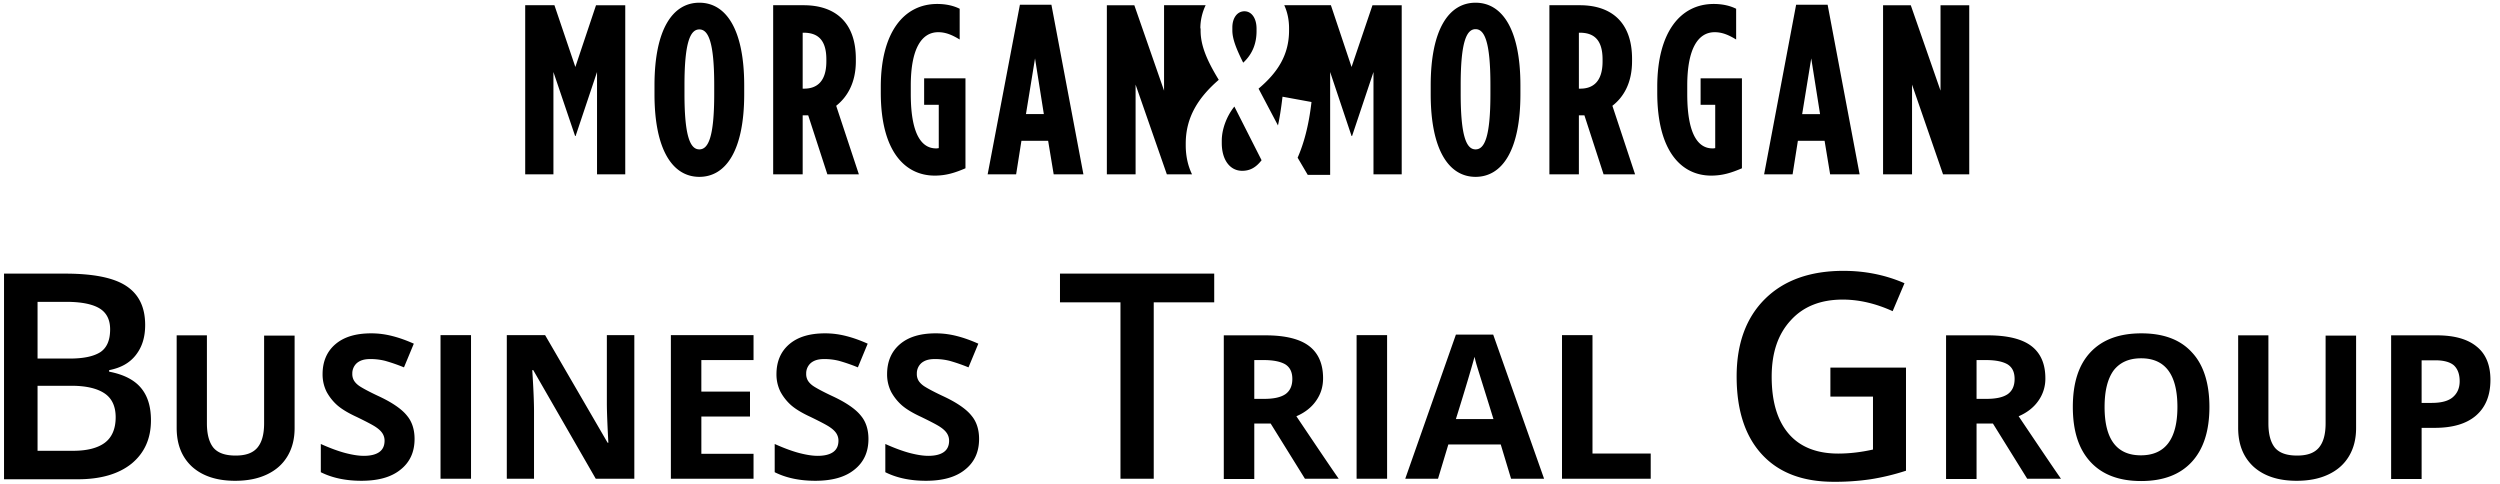 <svg width="186" height="36" fill="none" xmlns="http://www.w3.org/2000/svg"><path d="M.3 20.357h4.538c2.1 0 3.618.3 4.556.92.937.618 1.406 1.574 1.406 2.905 0 .9-.225 1.632-.694 2.232-.468.6-1.125.956-1.987 1.125v.112c1.069.206 1.856.6 2.362 1.2.507.6.75 1.406.75 2.419 0 1.369-.487 2.437-1.443 3.225-.957.769-2.288 1.162-3.994 1.162H.3v-15.3Zm2.494 6.32h2.4c1.05 0 1.8-.17 2.287-.488.488-.338.713-.9.713-1.688 0-.712-.263-1.237-.788-1.556-.525-.319-1.35-.488-2.475-.488H2.794v4.22Zm0 2.024v4.838h2.644c1.05 0 1.837-.207 2.362-.6.525-.394.806-1.032.806-1.894 0-.788-.262-1.388-.806-1.763s-1.369-.58-2.475-.58H2.794Zm19.125-3.768v6.918c0 .788-.169 1.482-.525 2.082-.356.6-.863 1.05-1.538 1.368-.675.32-1.462.47-2.362.47-1.369 0-2.438-.357-3.207-1.05-.768-.713-1.143-1.67-1.143-2.888V24.95h2.25v6.544c0 .825.168 1.425.487 1.819.338.394.881.581 1.65.581.75 0 1.275-.187 1.613-.581.337-.394.506-.994.506-1.819V24.97h2.269v-.037Zm8.925 7.724c0 .957-.338 1.726-1.05 2.288-.694.563-1.669.825-2.907.825-1.143 0-2.156-.206-3.018-.638v-2.1c.712.32 1.331.544 1.837.676.506.13.957.206 1.369.206.488 0 .881-.094 1.144-.282.262-.187.393-.468.393-.843a.992.992 0 0 0-.168-.563c-.113-.169-.281-.319-.506-.468-.226-.15-.694-.394-1.388-.732-.656-.3-1.144-.6-1.463-.881a3.689 3.689 0 0 1-.787-.994 2.883 2.883 0 0 1-.3-1.312c0-.938.319-1.688.956-2.231.638-.544 1.519-.807 2.663-.807.562 0 1.087.075 1.593.207.507.13 1.032.318 1.576.562l-.732 1.762a12.91 12.91 0 0 0-1.406-.487 4.463 4.463 0 0 0-1.106-.131c-.431 0-.75.094-.994.3a1.021 1.021 0 0 0-.338.787.95.95 0 0 0 .132.525c.093.15.243.3.45.431.206.132.675.394 1.444.75.993.47 1.687.957 2.062 1.444.356.431.544 1.013.544 1.706Zm1.931 2.963V24.933h2.269V35.62h-2.269Zm14.437 0h-2.887l-4.65-8.081H39.6c.094 1.425.131 2.437.131 3.056v5.025h-2.025V24.933h2.85l4.65 8.006h.056c-.075-1.388-.112-2.363-.112-2.944v-5.062h2.044V35.62h.018Zm8.851 0h-6.15V24.933h6.15v1.856H52.18v2.344h3.62v1.856h-3.619v2.775h3.882v1.856Zm8.55-2.963c0 .957-.338 1.726-1.05 2.288-.694.563-1.67.825-2.907.825-1.143 0-2.156-.206-3.018-.638v-2.1c.712.32 1.33.544 1.837.676.506.13.956.206 1.369.206.487 0 .881-.094 1.144-.282.262-.187.393-.468.393-.843a.992.992 0 0 0-.168-.563c-.113-.169-.282-.319-.507-.468-.225-.15-.693-.394-1.387-.732-.656-.3-1.144-.6-1.463-.881a3.689 3.689 0 0 1-.787-.994 2.883 2.883 0 0 1-.3-1.312c0-.938.319-1.688.956-2.231.638-.544 1.519-.807 2.663-.807.562 0 1.087.075 1.593.207.507.13 1.032.318 1.575.562l-.73 1.762a12.91 12.91 0 0 0-1.407-.487 4.463 4.463 0 0 0-1.106-.131c-.432 0-.75.094-.994.3a1.021 1.021 0 0 0-.338.787.95.95 0 0 0 .132.525c.093.15.243.3.45.431.206.132.675.394 1.443.75.994.47 1.688.957 2.063 1.444.356.431.544 1.013.544 1.706Zm8.231 0c0 .957-.338 1.726-1.05 2.288-.694.563-1.669.825-2.906.825-1.144 0-2.157-.206-3.02-.638v-2.1c.713.32 1.332.544 1.838.676.507.13.956.206 1.369.206.487 0 .881-.094 1.144-.282.262-.187.394-.468.394-.843a.992.992 0 0 0-.17-.563c-.112-.169-.28-.319-.505-.468-.225-.15-.694-.394-1.388-.732-.656-.3-1.144-.6-1.462-.881a3.689 3.689 0 0 1-.788-.994 2.883 2.883 0 0 1-.3-1.312c0-.938.319-1.688.956-2.231.638-.544 1.519-.807 2.663-.807.562 0 1.087.075 1.594.207.506.13 1.03.318 1.575.562l-.732 1.762a12.91 12.91 0 0 0-1.406-.487 4.463 4.463 0 0 0-1.106-.131c-.431 0-.75.094-.994.3a1.021 1.021 0 0 0-.337.787.95.95 0 0 0 .13.525c.094.15.245.3.45.431.207.132.676.394 1.444.75.994.47 1.688.957 2.063 1.444.356.431.544 1.013.544 1.706Zm13.012 2.963h-2.493V22.495h-4.5v-2.138h11.475v2.138h-4.5V35.62h.018Zm7.463-4.088v4.107H91.05V24.95h3.112c1.444 0 2.532.263 3.225.788.694.525 1.05 1.33 1.05 2.4 0 .637-.168 1.18-.525 1.687-.337.488-.843.881-1.462 1.144 1.612 2.4 2.662 3.956 3.15 4.65h-2.512l-2.55-4.106h-1.22v.018Zm0-1.856h.731c.713 0 1.237-.112 1.594-.356.337-.244.506-.619.506-1.125s-.169-.863-.525-1.088c-.356-.206-.881-.318-1.612-.318h-.694v2.887Zm7.612 5.944V24.933h2.269V35.62h-2.269Zm11.494 0-.769-2.55h-3.9l-.768 2.55h-2.438l3.769-10.725h2.775l3.787 10.725h-2.456Zm-1.312-4.444c-.713-2.306-1.125-3.6-1.219-3.918a8.56 8.56 0 0 1-.188-.713c-.168.619-.618 2.175-1.387 4.631h2.794Zm5.1 4.444V24.933h2.268v8.812h4.332v1.875h-6.6Zm19.968-8.269h5.625v7.67c-.918.3-1.8.505-2.643.637a17.96 17.96 0 0 1-2.738.187c-2.306 0-4.087-.675-5.344-2.044-1.256-1.368-1.875-3.3-1.875-5.793 0-2.457.713-4.388 2.119-5.775 1.406-1.388 3.356-2.082 5.831-2.082 1.594 0 3.113.3 4.538.92l-.881 2.08c-1.238-.562-2.475-.862-3.713-.862-1.631 0-2.925.506-3.862 1.537-.957 1.032-1.425 2.42-1.425 4.2 0 1.875.431 3.282 1.275 4.257.843.975 2.081 1.462 3.675 1.462.806 0 1.668-.094 2.587-.3v-3.937h-3.169V27.35Zm10.875 4.181v4.107h-2.269V24.95h3.113c1.444 0 2.531.263 3.225.788s1.05 1.33 1.05 2.4a2.82 2.82 0 0 1-.525 1.687c-.338.488-.844.881-1.463 1.144 1.613 2.4 2.663 3.956 3.15 4.65h-2.512l-2.55-4.106h-1.219v.018Zm0-1.856h.731c.713 0 1.238-.112 1.594-.356.338-.244.506-.619.506-1.125s-.168-.863-.525-1.088c-.356-.206-.881-.318-1.612-.318h-.694v2.887Zm17.325.6c0 1.763-.431 3.131-1.312 4.088-.882.956-2.138 1.425-3.769 1.425-1.631 0-2.888-.469-3.769-1.425-.881-.956-1.312-2.306-1.312-4.088 0-1.781.431-3.131 1.312-4.069.881-.937 2.138-1.406 3.788-1.406s2.906.469 3.769 1.425c.843.9 1.293 2.269 1.293 4.05Zm-7.8 0c0 1.2.225 2.1.675 2.7.45.6 1.125.9 2.025.9 1.8 0 2.719-1.2 2.719-3.6 0-2.4-.9-3.619-2.7-3.619-.9 0-1.575.3-2.044.9-.45.62-.675 1.52-.675 2.72Zm18.713-5.343v6.918c0 .788-.169 1.482-.525 2.082-.356.6-.863 1.05-1.538 1.368-.675.32-1.462.47-2.362.47-1.369 0-2.438-.357-3.206-1.05-.769-.713-1.144-1.67-1.144-2.888V24.95h2.25v6.544c0 .825.169 1.425.487 1.819.338.394.882.581 1.65.581.75 0 1.275-.187 1.613-.581.337-.394.506-.994.506-1.819V24.97h2.269v-.037Zm9.994 3.337c0 1.144-.357 2.025-1.069 2.644-.713.618-1.744.918-3.075.918h-.975v3.807H177.9V24.95h3.413c1.293 0 2.287.281 2.962.844.675.544 1.013 1.369 1.013 2.475Zm-5.119 1.706h.75c.694 0 1.219-.131 1.556-.412.338-.282.525-.675.525-1.2 0-.525-.15-.92-.431-1.182-.281-.243-.75-.375-1.369-.375h-1.031v3.17ZM42.806 4.983 41.25.389h-2.175V12.97h2.1V5.358l1.613 4.762h.037l1.594-4.762v7.612h2.1V.39h-2.175l-1.538 4.593ZM52.031.202c-1.987 0-3.337 1.987-3.337 6.15v.656c0 4.144 1.35 6.15 3.337 6.15 1.988 0 3.338-1.988 3.338-6.15v-.656c0-4.163-1.35-6.15-3.338-6.15Zm1.107 6.787c0 3.244-.45 4.125-1.107 4.125-.656 0-1.106-.9-1.106-4.125v-.656c0-3.244.45-4.144 1.106-4.144.657 0 1.107.9 1.107 4.144v.656Zm10.537-2.437v-.17c0-2.812-1.631-3.993-3.881-3.993h-2.27V12.97h2.195V8.583h.412l1.425 4.387H63.9l-1.688-5.1c.807-.637 1.463-1.687 1.463-3.318Zm-2.194.018c0 1.482-.694 2.025-1.65 2.025h-.112V2.433h.056c.956 0 1.706.412 1.706 1.987v.15Zm7.275 3.225h1.088v3.225c-.113.02-.131.02-.206.02-.9 0-1.876-.75-1.876-4.05v-.62c0-2.718.788-3.975 2.044-3.975.582 0 1.069.225 1.594.544V.652c-.45-.225-1.013-.357-1.669-.357-2.475 0-4.2 2.1-4.2 6.17v.43c0 4.388 1.819 6.17 4.013 6.17.844 0 1.5-.207 2.287-.545V5.827h-3.075v1.968ZM75.881.352l-2.4 12.618H75.6l.394-2.494h1.987l.413 2.494h2.212L78.225.352H75.88Zm.45 8.137.675-4.144.656 4.144h-1.33Zm12.975-6.375c0-.619.15-1.219.394-1.725h-3.094v6.356L84.394.39H82.35v12.58h2.138V6.295l2.325 6.675h1.874c-.3-.618-.468-1.35-.468-2.156v-.131c0-1.95.919-3.413 2.456-4.744-.881-1.444-1.35-2.55-1.35-3.656v-.169h-.019Zm11.25 2.869L99.019.389H95.55c.225.488.356 1.069.356 1.706v.17c0 1.818-.844 3.13-2.269 4.33l1.444 2.738c.113-.506.225-1.181.338-2.138l2.156.394c-.206 1.8-.581 3.113-1.031 4.144l.75 1.275h1.669v-7.65l1.593 4.762h.038l1.593-4.762v7.612h2.1V.39h-2.175l-1.556 4.593Zm9.225-4.781c-1.987 0-3.337 1.987-3.337 6.15v.656c0 4.144 1.35 6.15 3.337 6.15 1.988 0 3.338-1.988 3.338-6.15v-.656c0-4.163-1.35-6.15-3.338-6.15Zm1.106 6.787c0 3.244-.45 4.125-1.106 4.125-.656 0-1.106-.9-1.106-4.144v-.656c0-3.244.45-4.144 1.106-4.144.656 0 1.106.9 1.106 4.144v.675Zm10.538-2.437v-.17c0-2.812-1.631-3.993-3.881-3.993h-2.269V12.97h2.194V8.583h.412l1.425 4.387h2.344l-1.688-5.1c.825-.637 1.463-1.687 1.463-3.318Zm-2.194.018c0 1.482-.694 2.025-1.65 2.025h-.112V2.433h.056c.956 0 1.706.412 1.706 1.987v.15Zm7.294 3.225h1.087v3.225c-.112.02-.131.02-.206.02-.9 0-1.875-.75-1.875-4.05v-.62c0-2.718.788-3.975 2.044-3.975.581 0 1.069.225 1.594.544V.652c-.45-.225-1.013-.357-1.669-.357-2.475 0-4.2 2.1-4.2 6.17v.43c0 4.388 1.819 6.17 4.012 6.17.844 0 1.5-.207 2.288-.545V5.827h-3.075v1.968Zm7.106-7.443L131.25 12.97h2.119l.393-2.494h1.988l.412 2.494h2.194L135.975.352h-2.344Zm.45 8.137.675-4.144.656 4.144h-1.331ZM144.375.39v6.355L142.162.39H140.1v12.58h2.156V6.295l2.306 6.675h1.95V.39h-2.137ZM93.487 2.32v-.187c0-.787-.375-1.294-.9-1.294-.543 0-.9.507-.9 1.2v.225c0 .62.282 1.35.807 2.4.73-.675.993-1.5.993-2.343ZM90.9 10.458v.188c0 1.237.6 2.062 1.519 2.062.618 0 1.05-.281 1.443-.787l-2.025-3.994c-.6.75-.937 1.725-.937 2.531Z" fill="#000"/></svg>